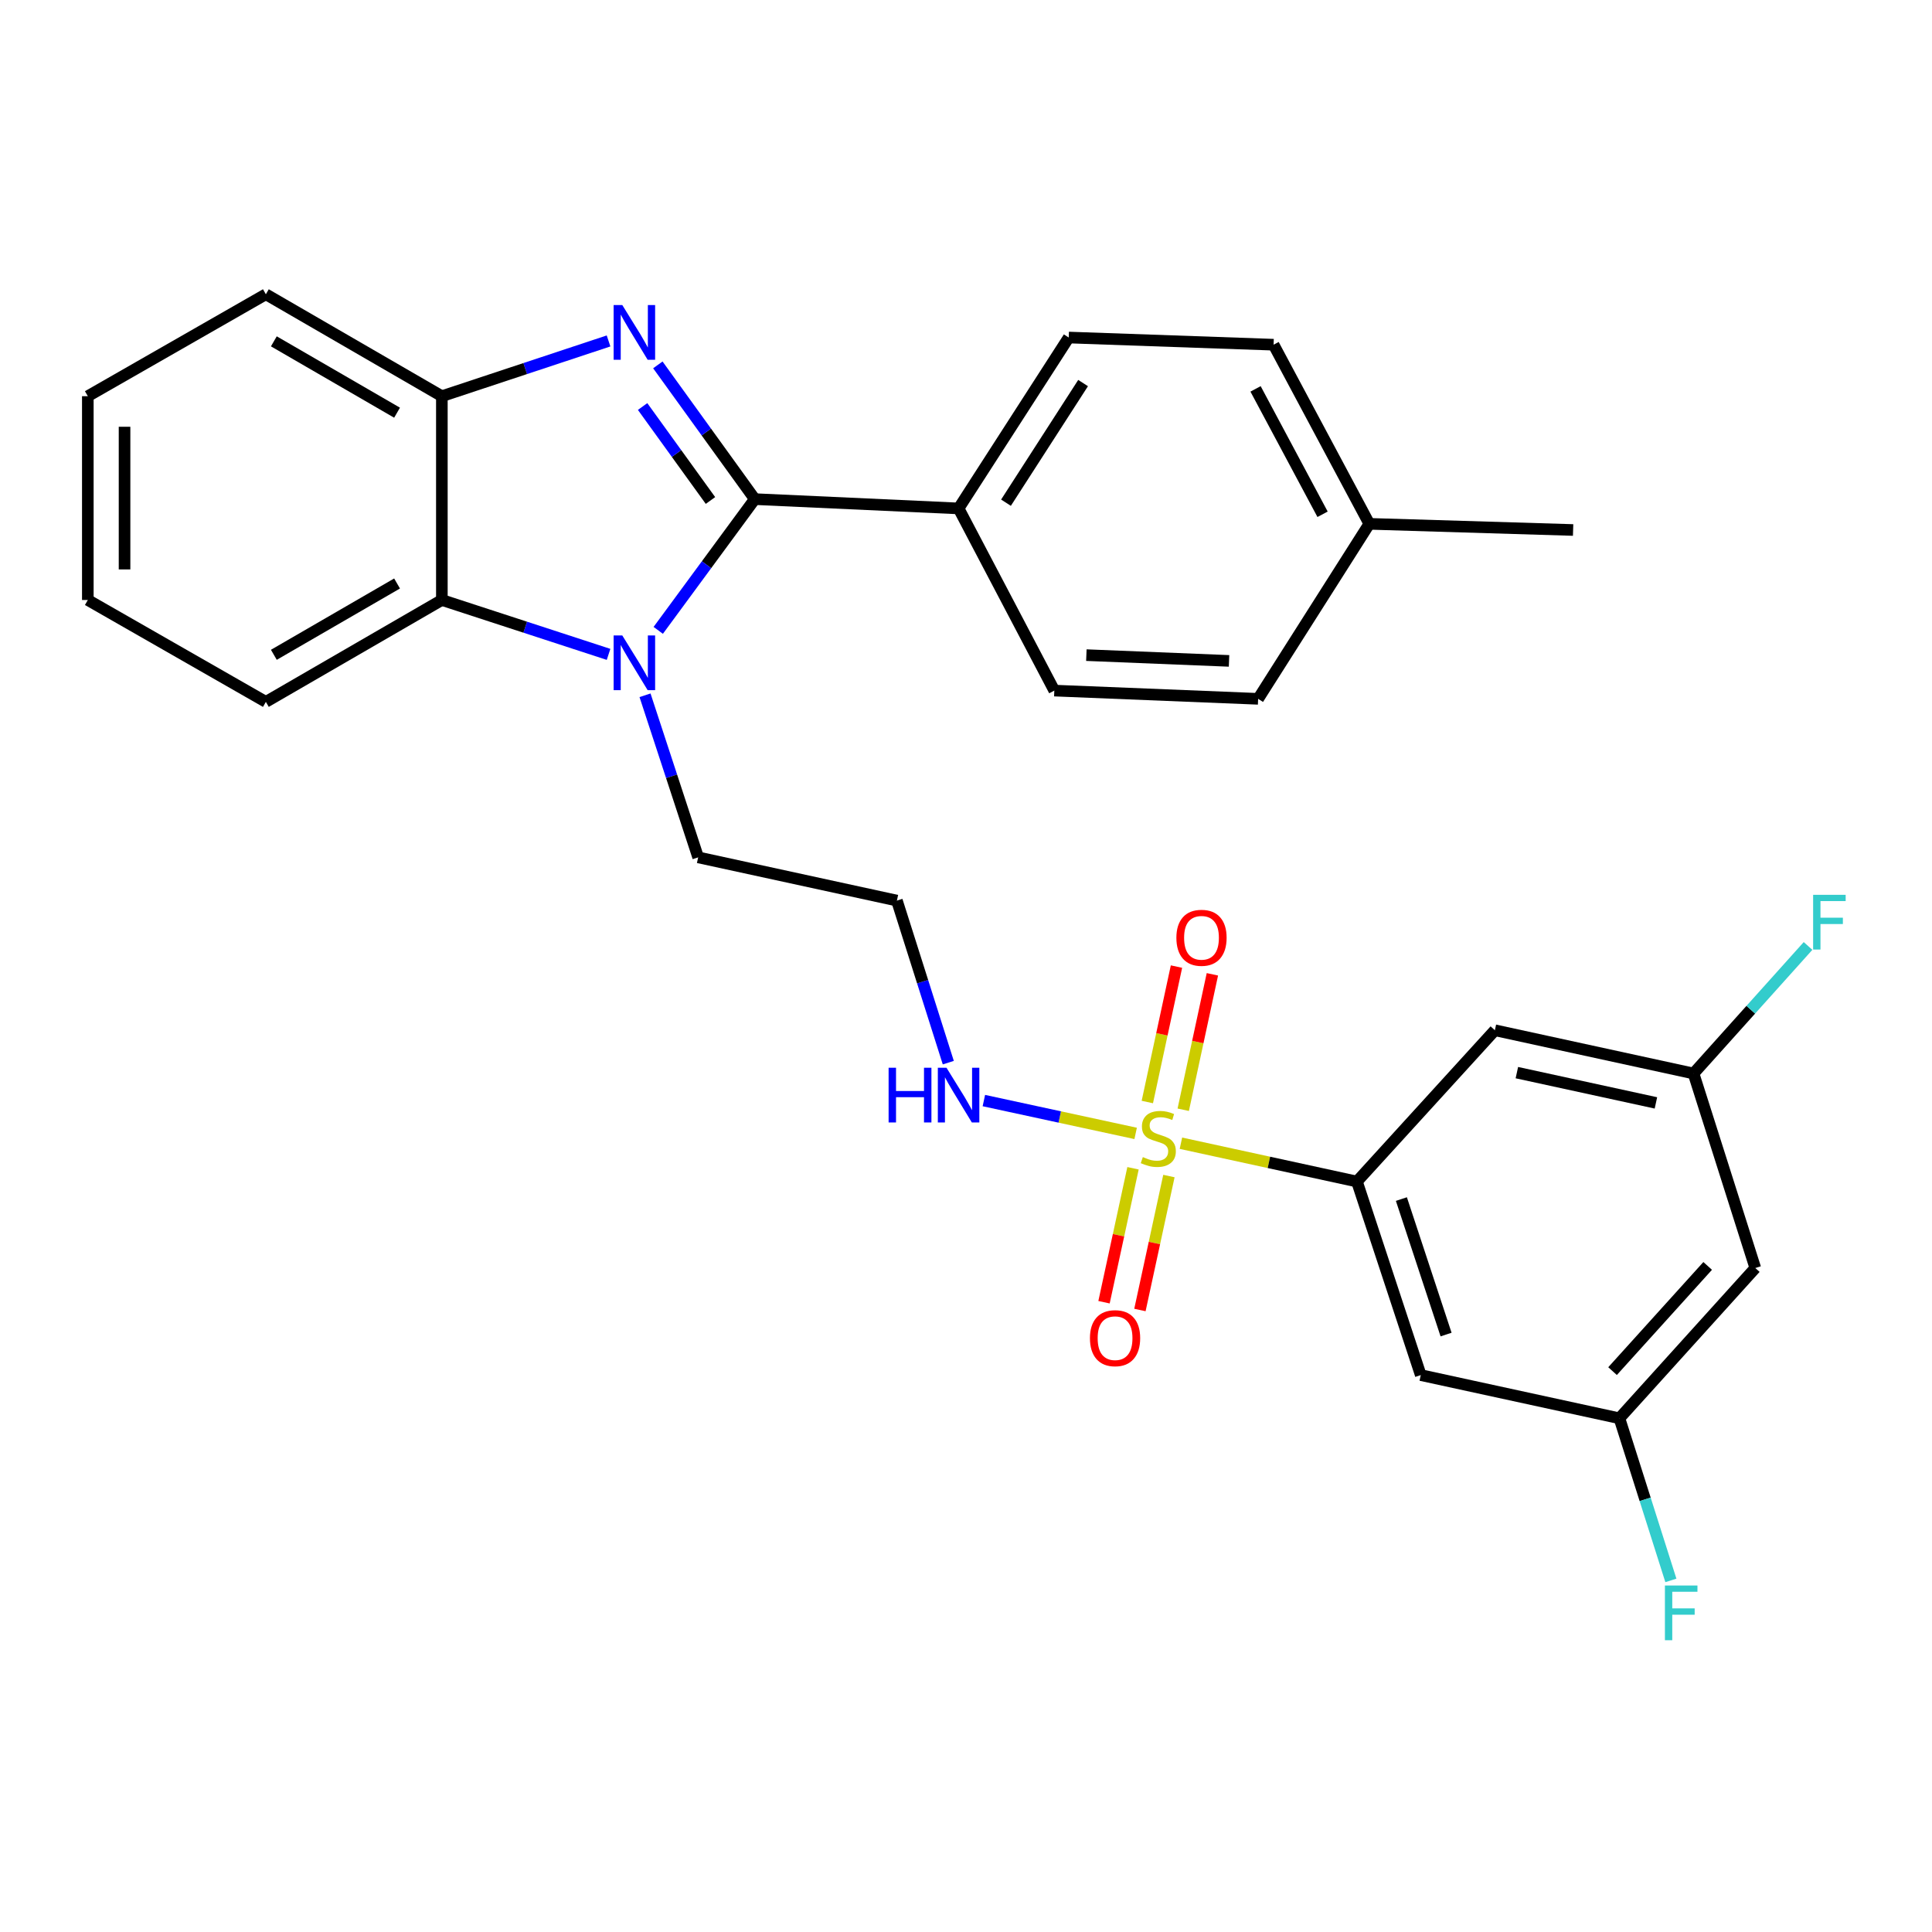 <?xml version='1.0' encoding='iso-8859-1'?>
<svg version='1.1' baseProfile='full'
              xmlns='http://www.w3.org/2000/svg'
                      xmlns:rdkit='http://www.rdkit.org/xml'
                      xmlns:xlink='http://www.w3.org/1999/xlink'
                  xml:space='preserve'
width='1000px' height='1000px' viewBox='0 0 1000 1000'>
<!-- END OF HEADER -->
<rect style='opacity:1.0;fill:#FFFFFF;stroke:none' width='1000' height='1000' x='0' y='0'> </rect>
<path class='bond-0' d='M 390.678,258.345 L 365.589,223.604' style='fill:none;fill-rule:evenodd;stroke:#000000;stroke-width:6px;stroke-linecap:butt;stroke-linejoin:miter;stroke-opacity:1' />
<path class='bond-0' d='M 365.589,223.604 L 340.499,188.863' style='fill:none;fill-rule:evenodd;stroke:#0000FF;stroke-width:6px;stroke-linecap:butt;stroke-linejoin:miter;stroke-opacity:1' />
<path class='bond-0' d='M 367.739,259.054 L 350.176,234.735' style='fill:none;fill-rule:evenodd;stroke:#000000;stroke-width:6px;stroke-linecap:butt;stroke-linejoin:miter;stroke-opacity:1' />
<path class='bond-0' d='M 350.176,234.735 L 332.613,210.416' style='fill:none;fill-rule:evenodd;stroke:#0000FF;stroke-width:6px;stroke-linecap:butt;stroke-linejoin:miter;stroke-opacity:1' />
<path class='bond-2' d='M 390.678,258.345 L 365.691,292.31' style='fill:none;fill-rule:evenodd;stroke:#000000;stroke-width:6px;stroke-linecap:butt;stroke-linejoin:miter;stroke-opacity:1' />
<path class='bond-2' d='M 365.691,292.31 L 340.703,326.275' style='fill:none;fill-rule:evenodd;stroke:#0000FF;stroke-width:6px;stroke-linecap:butt;stroke-linejoin:miter;stroke-opacity:1' />
<path class='bond-6' d='M 390.678,258.345 L 496.162,263.161' style='fill:none;fill-rule:evenodd;stroke:#000000;stroke-width:6px;stroke-linecap:butt;stroke-linejoin:miter;stroke-opacity:1' />
<path class='bond-5' d='M 314.987,176.472 L 271.847,190.771' style='fill:none;fill-rule:evenodd;stroke:#0000FF;stroke-width:6px;stroke-linecap:butt;stroke-linejoin:miter;stroke-opacity:1' />
<path class='bond-5' d='M 271.847,190.771 L 228.708,205.07' style='fill:none;fill-rule:evenodd;stroke:#000000;stroke-width:6px;stroke-linecap:butt;stroke-linejoin:miter;stroke-opacity:1' />
<path class='bond-1' d='M 587.81,586.647 L 548.528,578.15' style='fill:none;fill-rule:evenodd;stroke:#CCCC00;stroke-width:6px;stroke-linecap:butt;stroke-linejoin:miter;stroke-opacity:1' />
<path class='bond-1' d='M 548.528,578.15 L 509.247,569.653' style='fill:none;fill-rule:evenodd;stroke:#0000FF;stroke-width:6px;stroke-linecap:butt;stroke-linejoin:miter;stroke-opacity:1' />
<path class='bond-3' d='M 611.245,591.732 L 656.795,601.648' style='fill:none;fill-rule:evenodd;stroke:#CCCC00;stroke-width:6px;stroke-linecap:butt;stroke-linejoin:miter;stroke-opacity:1' />
<path class='bond-3' d='M 656.795,601.648 L 702.346,611.564' style='fill:none;fill-rule:evenodd;stroke:#000000;stroke-width:6px;stroke-linecap:butt;stroke-linejoin:miter;stroke-opacity:1' />
<path class='bond-9' d='M 612.439,574.408 L 619.985,539.355' style='fill:none;fill-rule:evenodd;stroke:#CCCC00;stroke-width:6px;stroke-linecap:butt;stroke-linejoin:miter;stroke-opacity:1' />
<path class='bond-9' d='M 619.985,539.355 L 627.53,504.303' style='fill:none;fill-rule:evenodd;stroke:#FF0000;stroke-width:6px;stroke-linecap:butt;stroke-linejoin:miter;stroke-opacity:1' />
<path class='bond-9' d='M 593.853,570.406 L 601.398,535.354' style='fill:none;fill-rule:evenodd;stroke:#CCCC00;stroke-width:6px;stroke-linecap:butt;stroke-linejoin:miter;stroke-opacity:1' />
<path class='bond-9' d='M 601.398,535.354 L 608.944,500.302' style='fill:none;fill-rule:evenodd;stroke:#FF0000;stroke-width:6px;stroke-linecap:butt;stroke-linejoin:miter;stroke-opacity:1' />
<path class='bond-10' d='M 586.449,604.696 L 578.944,639.362' style='fill:none;fill-rule:evenodd;stroke:#CCCC00;stroke-width:6px;stroke-linecap:butt;stroke-linejoin:miter;stroke-opacity:1' />
<path class='bond-10' d='M 578.944,639.362 L 571.438,674.027' style='fill:none;fill-rule:evenodd;stroke:#FF0000;stroke-width:6px;stroke-linecap:butt;stroke-linejoin:miter;stroke-opacity:1' />
<path class='bond-10' d='M 605.031,608.719 L 597.525,643.385' style='fill:none;fill-rule:evenodd;stroke:#CCCC00;stroke-width:6px;stroke-linecap:butt;stroke-linejoin:miter;stroke-opacity:1' />
<path class='bond-10' d='M 597.525,643.385 L 590.02,678.051' style='fill:none;fill-rule:evenodd;stroke:#FF0000;stroke-width:6px;stroke-linecap:butt;stroke-linejoin:miter;stroke-opacity:1' />
<path class='bond-4' d='M 314.991,338.705 L 271.849,324.629' style='fill:none;fill-rule:evenodd;stroke:#0000FF;stroke-width:6px;stroke-linecap:butt;stroke-linejoin:miter;stroke-opacity:1' />
<path class='bond-4' d='M 271.849,324.629 L 228.708,310.554' style='fill:none;fill-rule:evenodd;stroke:#000000;stroke-width:6px;stroke-linecap:butt;stroke-linejoin:miter;stroke-opacity:1' />
<path class='bond-15' d='M 333.862,359.873 L 347.615,401.818' style='fill:none;fill-rule:evenodd;stroke:#0000FF;stroke-width:6px;stroke-linecap:butt;stroke-linejoin:miter;stroke-opacity:1' />
<path class='bond-15' d='M 347.615,401.818 L 361.368,443.764' style='fill:none;fill-rule:evenodd;stroke:#000000;stroke-width:6px;stroke-linecap:butt;stroke-linejoin:miter;stroke-opacity:1' />
<path class='bond-7' d='M 702.346,611.564 L 735.384,711.746' style='fill:none;fill-rule:evenodd;stroke:#000000;stroke-width:6px;stroke-linecap:butt;stroke-linejoin:miter;stroke-opacity:1' />
<path class='bond-7' d='M 725.357,620.637 L 748.484,690.765' style='fill:none;fill-rule:evenodd;stroke:#000000;stroke-width:6px;stroke-linecap:butt;stroke-linejoin:miter;stroke-opacity:1' />
<path class='bond-8' d='M 702.346,611.564 L 773.746,533.257' style='fill:none;fill-rule:evenodd;stroke:#000000;stroke-width:6px;stroke-linecap:butt;stroke-linejoin:miter;stroke-opacity:1' />
<path class='bond-24' d='M 228.708,310.554 L 137.609,363.291' style='fill:none;fill-rule:evenodd;stroke:#000000;stroke-width:6px;stroke-linecap:butt;stroke-linejoin:miter;stroke-opacity:1' />
<path class='bond-24' d='M 205.518,302.011 L 141.749,338.926' style='fill:none;fill-rule:evenodd;stroke:#000000;stroke-width:6px;stroke-linecap:butt;stroke-linejoin:miter;stroke-opacity:1' />
<path class='bond-29' d='M 228.708,310.554 L 228.708,205.07' style='fill:none;fill-rule:evenodd;stroke:#000000;stroke-width:6px;stroke-linecap:butt;stroke-linejoin:miter;stroke-opacity:1' />
<path class='bond-25' d='M 228.708,205.07 L 137.609,152.312' style='fill:none;fill-rule:evenodd;stroke:#000000;stroke-width:6px;stroke-linecap:butt;stroke-linejoin:miter;stroke-opacity:1' />
<path class='bond-25' d='M 205.515,213.608 L 141.746,176.677' style='fill:none;fill-rule:evenodd;stroke:#000000;stroke-width:6px;stroke-linecap:butt;stroke-linejoin:miter;stroke-opacity:1' />
<path class='bond-17' d='M 496.162,263.161 L 553.177,174.703' style='fill:none;fill-rule:evenodd;stroke:#000000;stroke-width:6px;stroke-linecap:butt;stroke-linejoin:miter;stroke-opacity:1' />
<path class='bond-17' d='M 520.695,260.193 L 560.605,198.272' style='fill:none;fill-rule:evenodd;stroke:#000000;stroke-width:6px;stroke-linecap:butt;stroke-linejoin:miter;stroke-opacity:1' />
<path class='bond-18' d='M 496.162,263.161 L 545.709,357.45' style='fill:none;fill-rule:evenodd;stroke:#000000;stroke-width:6px;stroke-linecap:butt;stroke-linejoin:miter;stroke-opacity:1' />
<path class='bond-13' d='M 735.384,711.746 L 838.207,734.106' style='fill:none;fill-rule:evenodd;stroke:#000000;stroke-width:6px;stroke-linecap:butt;stroke-linejoin:miter;stroke-opacity:1' />
<path class='bond-12' d='M 773.746,533.257 L 876.569,555.638' style='fill:none;fill-rule:evenodd;stroke:#000000;stroke-width:6px;stroke-linecap:butt;stroke-linejoin:miter;stroke-opacity:1' />
<path class='bond-12' d='M 785.126,555.191 L 857.102,570.858' style='fill:none;fill-rule:evenodd;stroke:#000000;stroke-width:6px;stroke-linecap:butt;stroke-linejoin:miter;stroke-opacity:1' />
<path class='bond-11' d='M 490.834,550.023 L 477.534,508.084' style='fill:none;fill-rule:evenodd;stroke:#0000FF;stroke-width:6px;stroke-linecap:butt;stroke-linejoin:miter;stroke-opacity:1' />
<path class='bond-11' d='M 477.534,508.084 L 464.233,466.145' style='fill:none;fill-rule:evenodd;stroke:#000000;stroke-width:6px;stroke-linecap:butt;stroke-linejoin:miter;stroke-opacity:1' />
<path class='bond-14' d='M 876.569,555.638 L 908.54,656.327' style='fill:none;fill-rule:evenodd;stroke:#000000;stroke-width:6px;stroke-linecap:butt;stroke-linejoin:miter;stroke-opacity:1' />
<path class='bond-19' d='M 876.569,555.638 L 906.204,522.633' style='fill:none;fill-rule:evenodd;stroke:#000000;stroke-width:6px;stroke-linecap:butt;stroke-linejoin:miter;stroke-opacity:1' />
<path class='bond-19' d='M 906.204,522.633 L 935.84,489.627' style='fill:none;fill-rule:evenodd;stroke:#33CCCC;stroke-width:6px;stroke-linecap:butt;stroke-linejoin:miter;stroke-opacity:1' />
<path class='bond-20' d='M 838.207,734.106 L 851.526,776.061' style='fill:none;fill-rule:evenodd;stroke:#000000;stroke-width:6px;stroke-linecap:butt;stroke-linejoin:miter;stroke-opacity:1' />
<path class='bond-20' d='M 851.526,776.061 L 864.845,818.015' style='fill:none;fill-rule:evenodd;stroke:#33CCCC;stroke-width:6px;stroke-linecap:butt;stroke-linejoin:miter;stroke-opacity:1' />
<path class='bond-32' d='M 838.207,734.106 L 908.54,656.327' style='fill:none;fill-rule:evenodd;stroke:#000000;stroke-width:6px;stroke-linecap:butt;stroke-linejoin:miter;stroke-opacity:1' />
<path class='bond-32' d='M 834.655,709.688 L 883.889,655.242' style='fill:none;fill-rule:evenodd;stroke:#000000;stroke-width:6px;stroke-linecap:butt;stroke-linejoin:miter;stroke-opacity:1' />
<path class='bond-16' d='M 361.368,443.764 L 464.233,466.145' style='fill:none;fill-rule:evenodd;stroke:#000000;stroke-width:6px;stroke-linecap:butt;stroke-linejoin:miter;stroke-opacity:1' />
<path class='bond-22' d='M 553.177,174.703 L 659.21,178.421' style='fill:none;fill-rule:evenodd;stroke:#000000;stroke-width:6px;stroke-linecap:butt;stroke-linejoin:miter;stroke-opacity:1' />
<path class='bond-21' d='M 545.709,357.45 L 651.204,361.717' style='fill:none;fill-rule:evenodd;stroke:#000000;stroke-width:6px;stroke-linecap:butt;stroke-linejoin:miter;stroke-opacity:1' />
<path class='bond-21' d='M 562.302,339.093 L 636.148,342.08' style='fill:none;fill-rule:evenodd;stroke:#000000;stroke-width:6px;stroke-linecap:butt;stroke-linejoin:miter;stroke-opacity:1' />
<path class='bond-23' d='M 651.204,361.717 L 708.757,271.136' style='fill:none;fill-rule:evenodd;stroke:#000000;stroke-width:6px;stroke-linecap:butt;stroke-linejoin:miter;stroke-opacity:1' />
<path class='bond-30' d='M 659.21,178.421 L 708.757,271.136' style='fill:none;fill-rule:evenodd;stroke:#000000;stroke-width:6px;stroke-linecap:butt;stroke-linejoin:miter;stroke-opacity:1' />
<path class='bond-30' d='M 649.875,201.289 L 684.558,266.189' style='fill:none;fill-rule:evenodd;stroke:#000000;stroke-width:6px;stroke-linecap:butt;stroke-linejoin:miter;stroke-opacity:1' />
<path class='bond-26' d='M 708.757,271.136 L 814.241,274.326' style='fill:none;fill-rule:evenodd;stroke:#000000;stroke-width:6px;stroke-linecap:butt;stroke-linejoin:miter;stroke-opacity:1' />
<path class='bond-27' d='M 137.609,363.291 L 45.455,310.554' style='fill:none;fill-rule:evenodd;stroke:#000000;stroke-width:6px;stroke-linecap:butt;stroke-linejoin:miter;stroke-opacity:1' />
<path class='bond-28' d='M 137.609,152.312 L 45.455,205.07' style='fill:none;fill-rule:evenodd;stroke:#000000;stroke-width:6px;stroke-linecap:butt;stroke-linejoin:miter;stroke-opacity:1' />
<path class='bond-31' d='M 45.455,310.554 L 45.455,205.07' style='fill:none;fill-rule:evenodd;stroke:#000000;stroke-width:6px;stroke-linecap:butt;stroke-linejoin:miter;stroke-opacity:1' />
<path class='bond-31' d='M 64.466,294.731 L 64.466,220.892' style='fill:none;fill-rule:evenodd;stroke:#000000;stroke-width:6px;stroke-linecap:butt;stroke-linejoin:miter;stroke-opacity:1' />
<path  class='atom-1' d='M 322.091 157.882
L 331.371 172.882
Q 332.291 174.362, 333.771 177.042
Q 335.251 179.722, 335.331 179.882
L 335.331 157.882
L 339.091 157.882
L 339.091 186.202
L 335.211 186.202
L 325.251 169.802
Q 324.091 167.882, 322.851 165.682
Q 321.651 163.482, 321.291 162.802
L 321.291 186.202
L 317.611 186.202
L 317.611 157.882
L 322.091 157.882
' fill='#0000FF'/>
<path  class='atom-2' d='M 591.534 598.903
Q 591.854 599.023, 593.174 599.583
Q 594.494 600.143, 595.934 600.503
Q 597.414 600.823, 598.854 600.823
Q 601.534 600.823, 603.094 599.543
Q 604.654 598.223, 604.654 595.943
Q 604.654 594.383, 603.854 593.423
Q 603.094 592.463, 601.894 591.943
Q 600.694 591.423, 598.694 590.823
Q 596.174 590.063, 594.654 589.343
Q 593.174 588.623, 592.094 587.103
Q 591.054 585.583, 591.054 583.023
Q 591.054 579.463, 593.454 577.263
Q 595.894 575.063, 600.694 575.063
Q 603.974 575.063, 607.694 576.623
L 606.774 579.703
Q 603.374 578.303, 600.814 578.303
Q 598.054 578.303, 596.534 579.463
Q 595.014 580.583, 595.054 582.543
Q 595.054 584.063, 595.814 584.983
Q 596.614 585.903, 597.734 586.423
Q 598.894 586.943, 600.814 587.543
Q 603.374 588.343, 604.894 589.143
Q 606.414 589.943, 607.494 591.583
Q 608.614 593.183, 608.614 595.943
Q 608.614 599.863, 605.974 601.983
Q 603.374 604.063, 599.014 604.063
Q 596.494 604.063, 594.574 603.503
Q 592.694 602.983, 590.454 602.063
L 591.534 598.903
' fill='#CCCC00'/>
<path  class='atom-3' d='M 322.091 328.904
L 331.371 343.904
Q 332.291 345.384, 333.771 348.064
Q 335.251 350.744, 335.331 350.904
L 335.331 328.904
L 339.091 328.904
L 339.091 357.224
L 335.211 357.224
L 325.251 340.824
Q 324.091 338.904, 322.851 336.704
Q 321.651 334.504, 321.291 333.824
L 321.291 357.224
L 317.611 357.224
L 317.611 328.904
L 322.091 328.904
' fill='#0000FF'/>
<path  class='atom-10' d='M 608.894 485.395
Q 608.894 478.595, 612.254 474.795
Q 615.614 470.995, 621.894 470.995
Q 628.174 470.995, 631.534 474.795
Q 634.894 478.595, 634.894 485.395
Q 634.894 492.275, 631.494 496.195
Q 628.094 500.075, 621.894 500.075
Q 615.654 500.075, 612.254 496.195
Q 608.894 492.315, 608.894 485.395
M 621.894 496.875
Q 626.214 496.875, 628.534 493.995
Q 630.894 491.075, 630.894 485.395
Q 630.894 479.835, 628.534 477.035
Q 626.214 474.195, 621.894 474.195
Q 617.574 474.195, 615.214 476.995
Q 612.894 479.795, 612.894 485.395
Q 612.894 491.115, 615.214 493.995
Q 617.574 496.875, 621.894 496.875
' fill='#FF0000'/>
<path  class='atom-11' d='M 564.153 692.635
Q 564.153 685.835, 567.513 682.035
Q 570.873 678.235, 577.153 678.235
Q 583.433 678.235, 586.793 682.035
Q 590.153 685.835, 590.153 692.635
Q 590.153 699.515, 586.753 703.435
Q 583.353 707.315, 577.153 707.315
Q 570.913 707.315, 567.513 703.435
Q 564.153 699.555, 564.153 692.635
M 577.153 704.115
Q 581.473 704.115, 583.793 701.235
Q 586.153 698.315, 586.153 692.635
Q 586.153 687.075, 583.793 684.275
Q 581.473 681.435, 577.153 681.435
Q 572.833 681.435, 570.473 684.235
Q 568.153 687.035, 568.153 692.635
Q 568.153 698.355, 570.473 701.235
Q 572.833 704.115, 577.153 704.115
' fill='#FF0000'/>
<path  class='atom-12' d='M 459.942 552.663
L 463.782 552.663
L 463.782 564.703
L 478.262 564.703
L 478.262 552.663
L 482.102 552.663
L 482.102 580.983
L 478.262 580.983
L 478.262 567.903
L 463.782 567.903
L 463.782 580.983
L 459.942 580.983
L 459.942 552.663
' fill='#0000FF'/>
<path  class='atom-12' d='M 489.902 552.663
L 499.182 567.663
Q 500.102 569.143, 501.582 571.823
Q 503.062 574.503, 503.142 574.663
L 503.142 552.663
L 506.902 552.663
L 506.902 580.983
L 503.022 580.983
L 493.062 564.583
Q 491.902 562.663, 490.662 560.463
Q 489.462 558.263, 489.102 557.583
L 489.102 580.983
L 485.422 580.983
L 485.422 552.663
L 489.902 552.663
' fill='#0000FF'/>
<path  class='atom-20' d='M 938.471 463.16
L 955.311 463.16
L 955.311 466.4
L 942.271 466.4
L 942.271 475
L 953.871 475
L 953.871 478.28
L 942.271 478.28
L 942.271 491.48
L 938.471 491.48
L 938.471 463.16
' fill='#33CCCC'/>
<path  class='atom-21' d='M 861.759 820.656
L 878.599 820.656
L 878.599 823.896
L 865.559 823.896
L 865.559 832.496
L 877.159 832.496
L 877.159 835.776
L 865.559 835.776
L 865.559 848.976
L 861.759 848.976
L 861.759 820.656
' fill='#33CCCC'/>
</svg>
